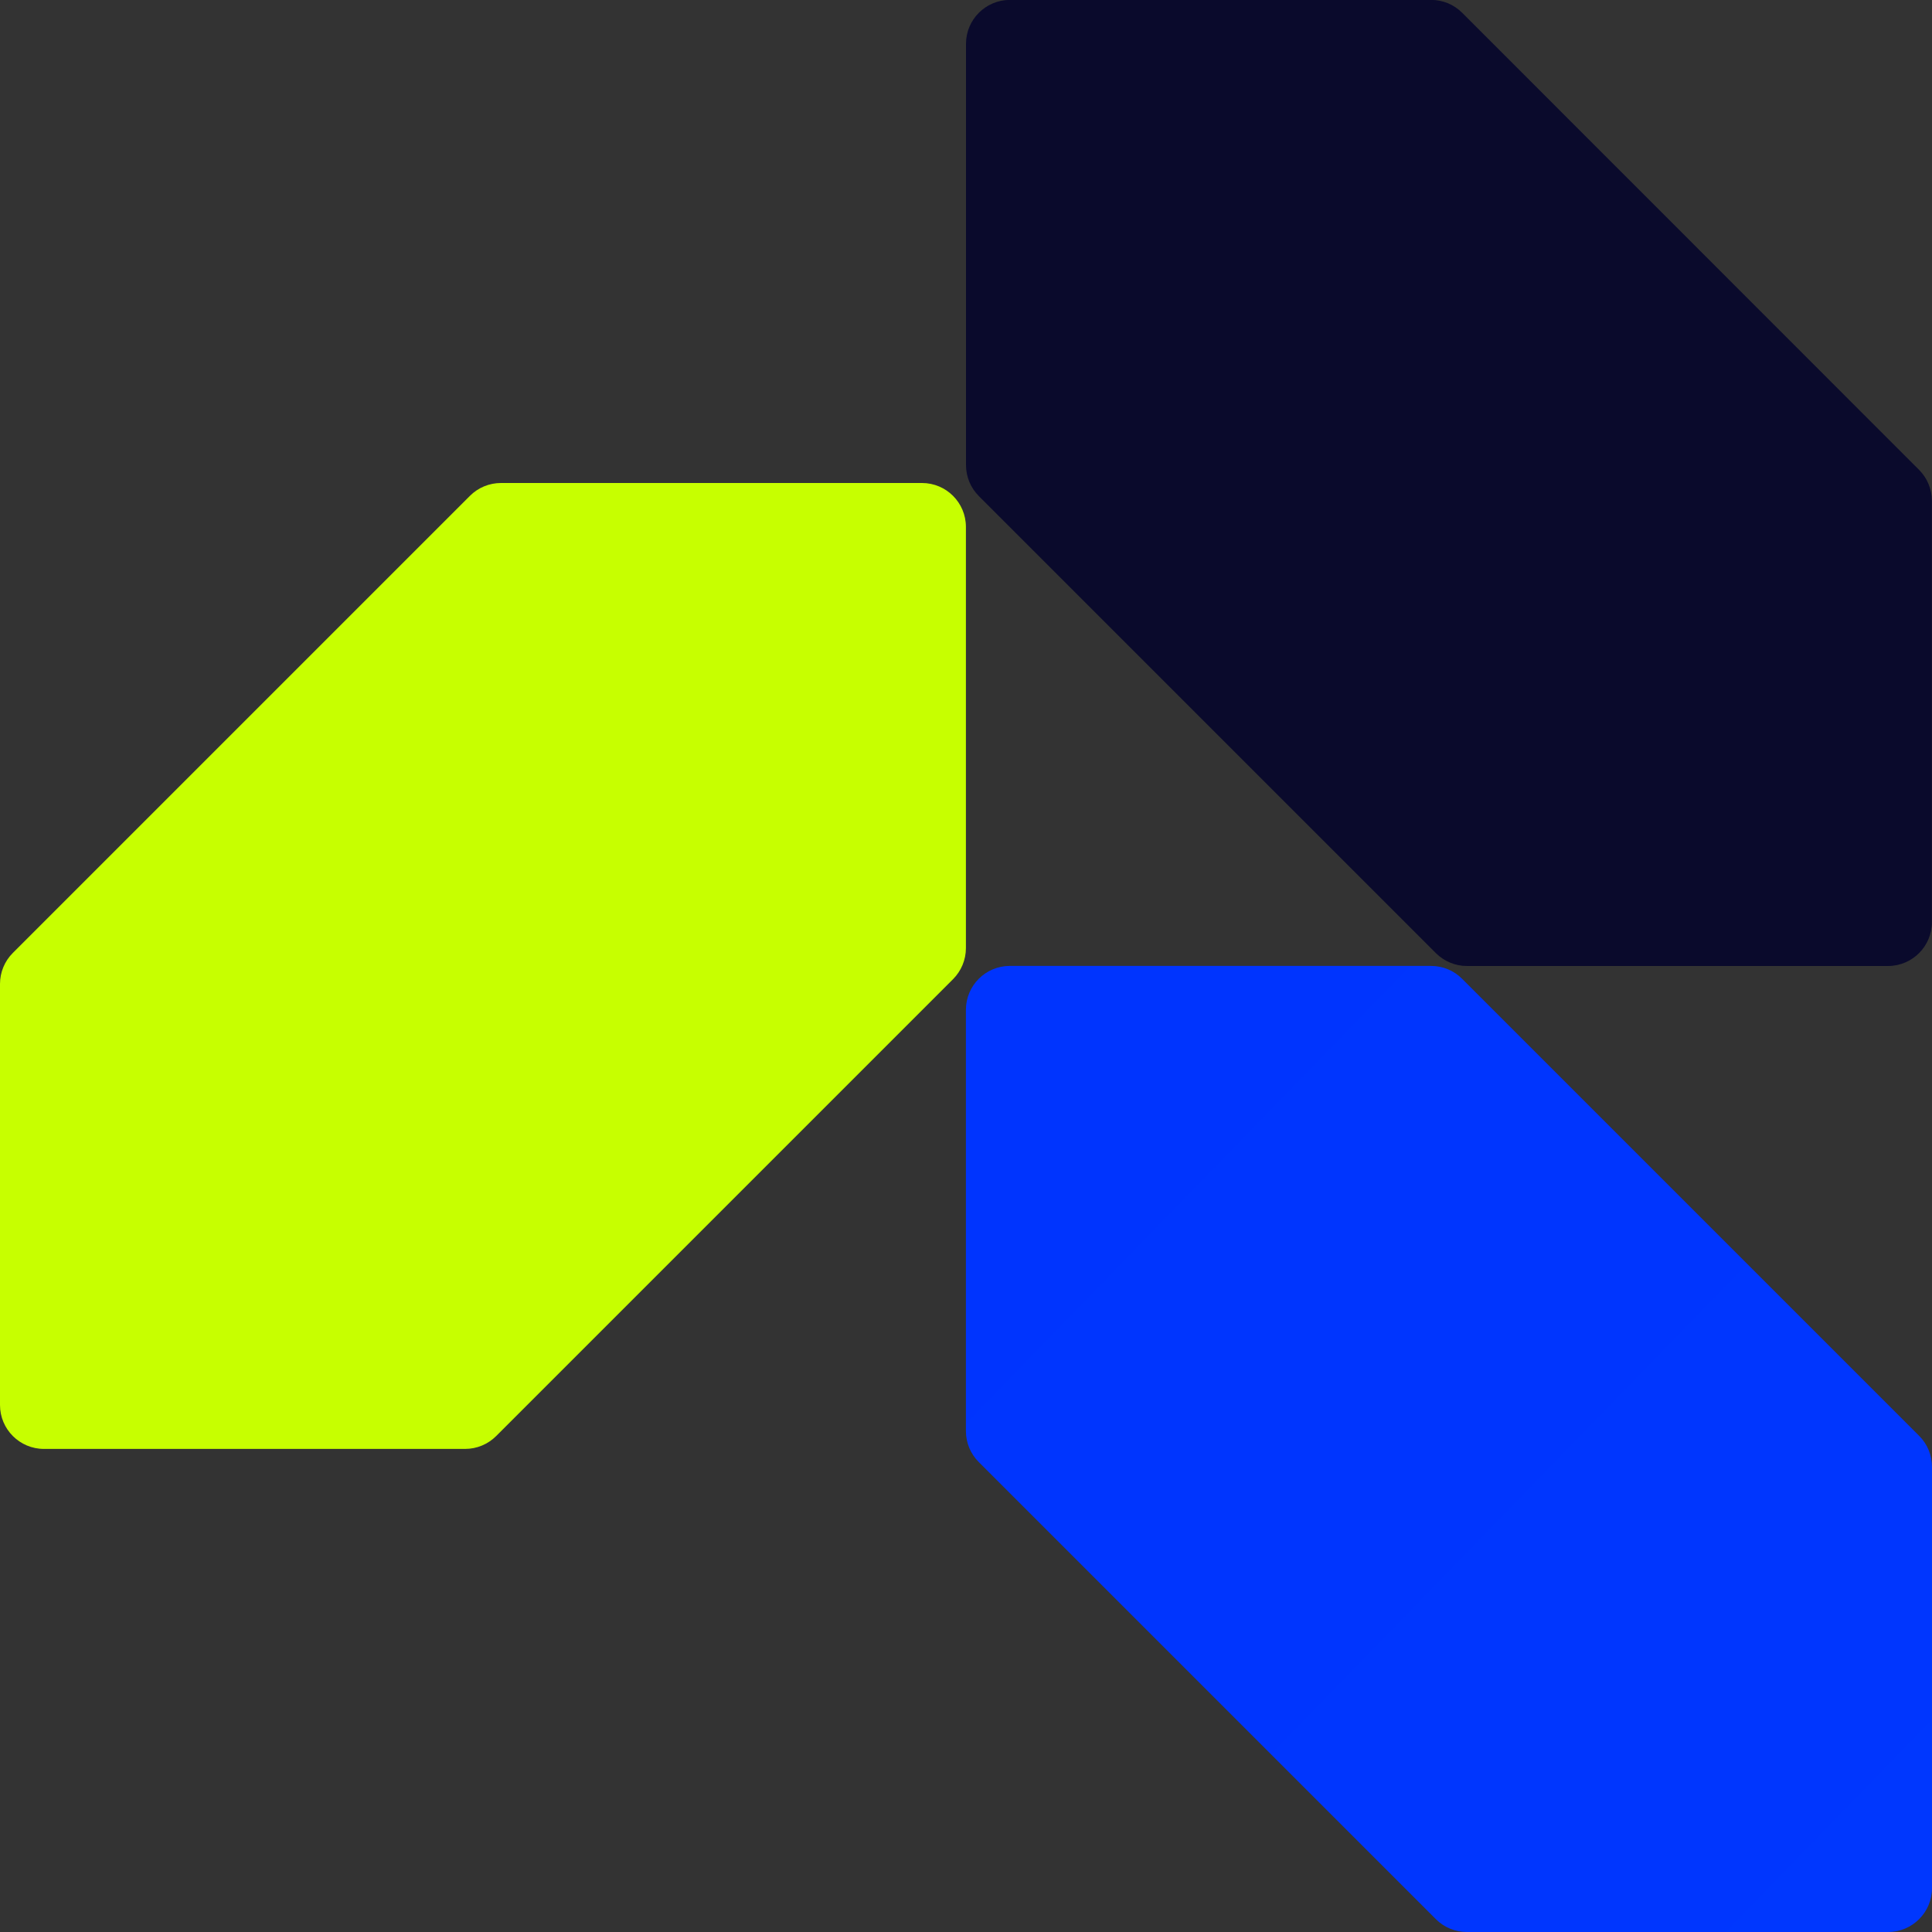 <svg width="44" height="44" viewBox="0 0 44 44" fill="none" xmlns="http://www.w3.org/2000/svg">
<rect x="0" y="0" width="44" height="44" fill="#333333" stroke="none"/>
<g clip-path="url(#clip0_612_21034)">
<path d="M32.593 -0.002C32.858 -0.002 33.113 0.103 33.3 0.291L43.705 10.7C43.892 10.887 43.998 11.141 43.998 11.406L43.998 21C43.998 21.552 43.55 22 42.998 22L33.409 22C33.144 22 32.889 21.895 32.702 21.707L22.293 11.298C22.105 11.111 22 10.856 22 10.591L22 0.998C22 0.446 22.448 -0.002 23 -0.002L32.593 -0.002Z" fill="#0A0A2C"/>
<path d="M32.591 21.998C32.857 21.998 33.111 22.103 33.298 22.291L43.707 32.7C43.895 32.887 44 33.141 44 33.407L44 43C44 43.552 43.552 44 43 44L33.407 44C33.142 44 32.887 43.895 32.7 43.707L22.291 33.298C22.103 33.111 21.998 32.856 21.998 32.591L21.998 22.998C21.998 22.446 22.446 21.998 22.998 21.998L32.591 21.998Z" fill="url(#paint0_linear_612_21034)"/>
<path d="M21.998 21.593C21.998 21.858 21.892 22.113 21.705 22.3L11.3 32.705C11.113 32.892 10.859 32.998 10.593 32.998H1C0.448 32.998 0 32.55 0 31.998V22.409C0 22.144 0.105 21.889 0.293 21.702L10.702 11.293C10.889 11.105 11.144 11 11.409 11H20.998C21.55 11 21.998 11.448 21.998 12V21.593Z" fill="#C7FF00"/>
</g>
<defs>
<linearGradient id="paint0_linear_612_21034" x1="1284.92" y1="-2039.6" x2="2190.31" y2="-1160.18" gradientUnits="userSpaceOnUse">
<stop stop-color="#0000FE"/>
<stop offset="0.99" stop-color="#007AFF"/>
</linearGradient>
<clipPath id="clip0_612_21034">
<rect width="44" height="44" fill="white"/>
</clipPath>
</defs>
</svg>

